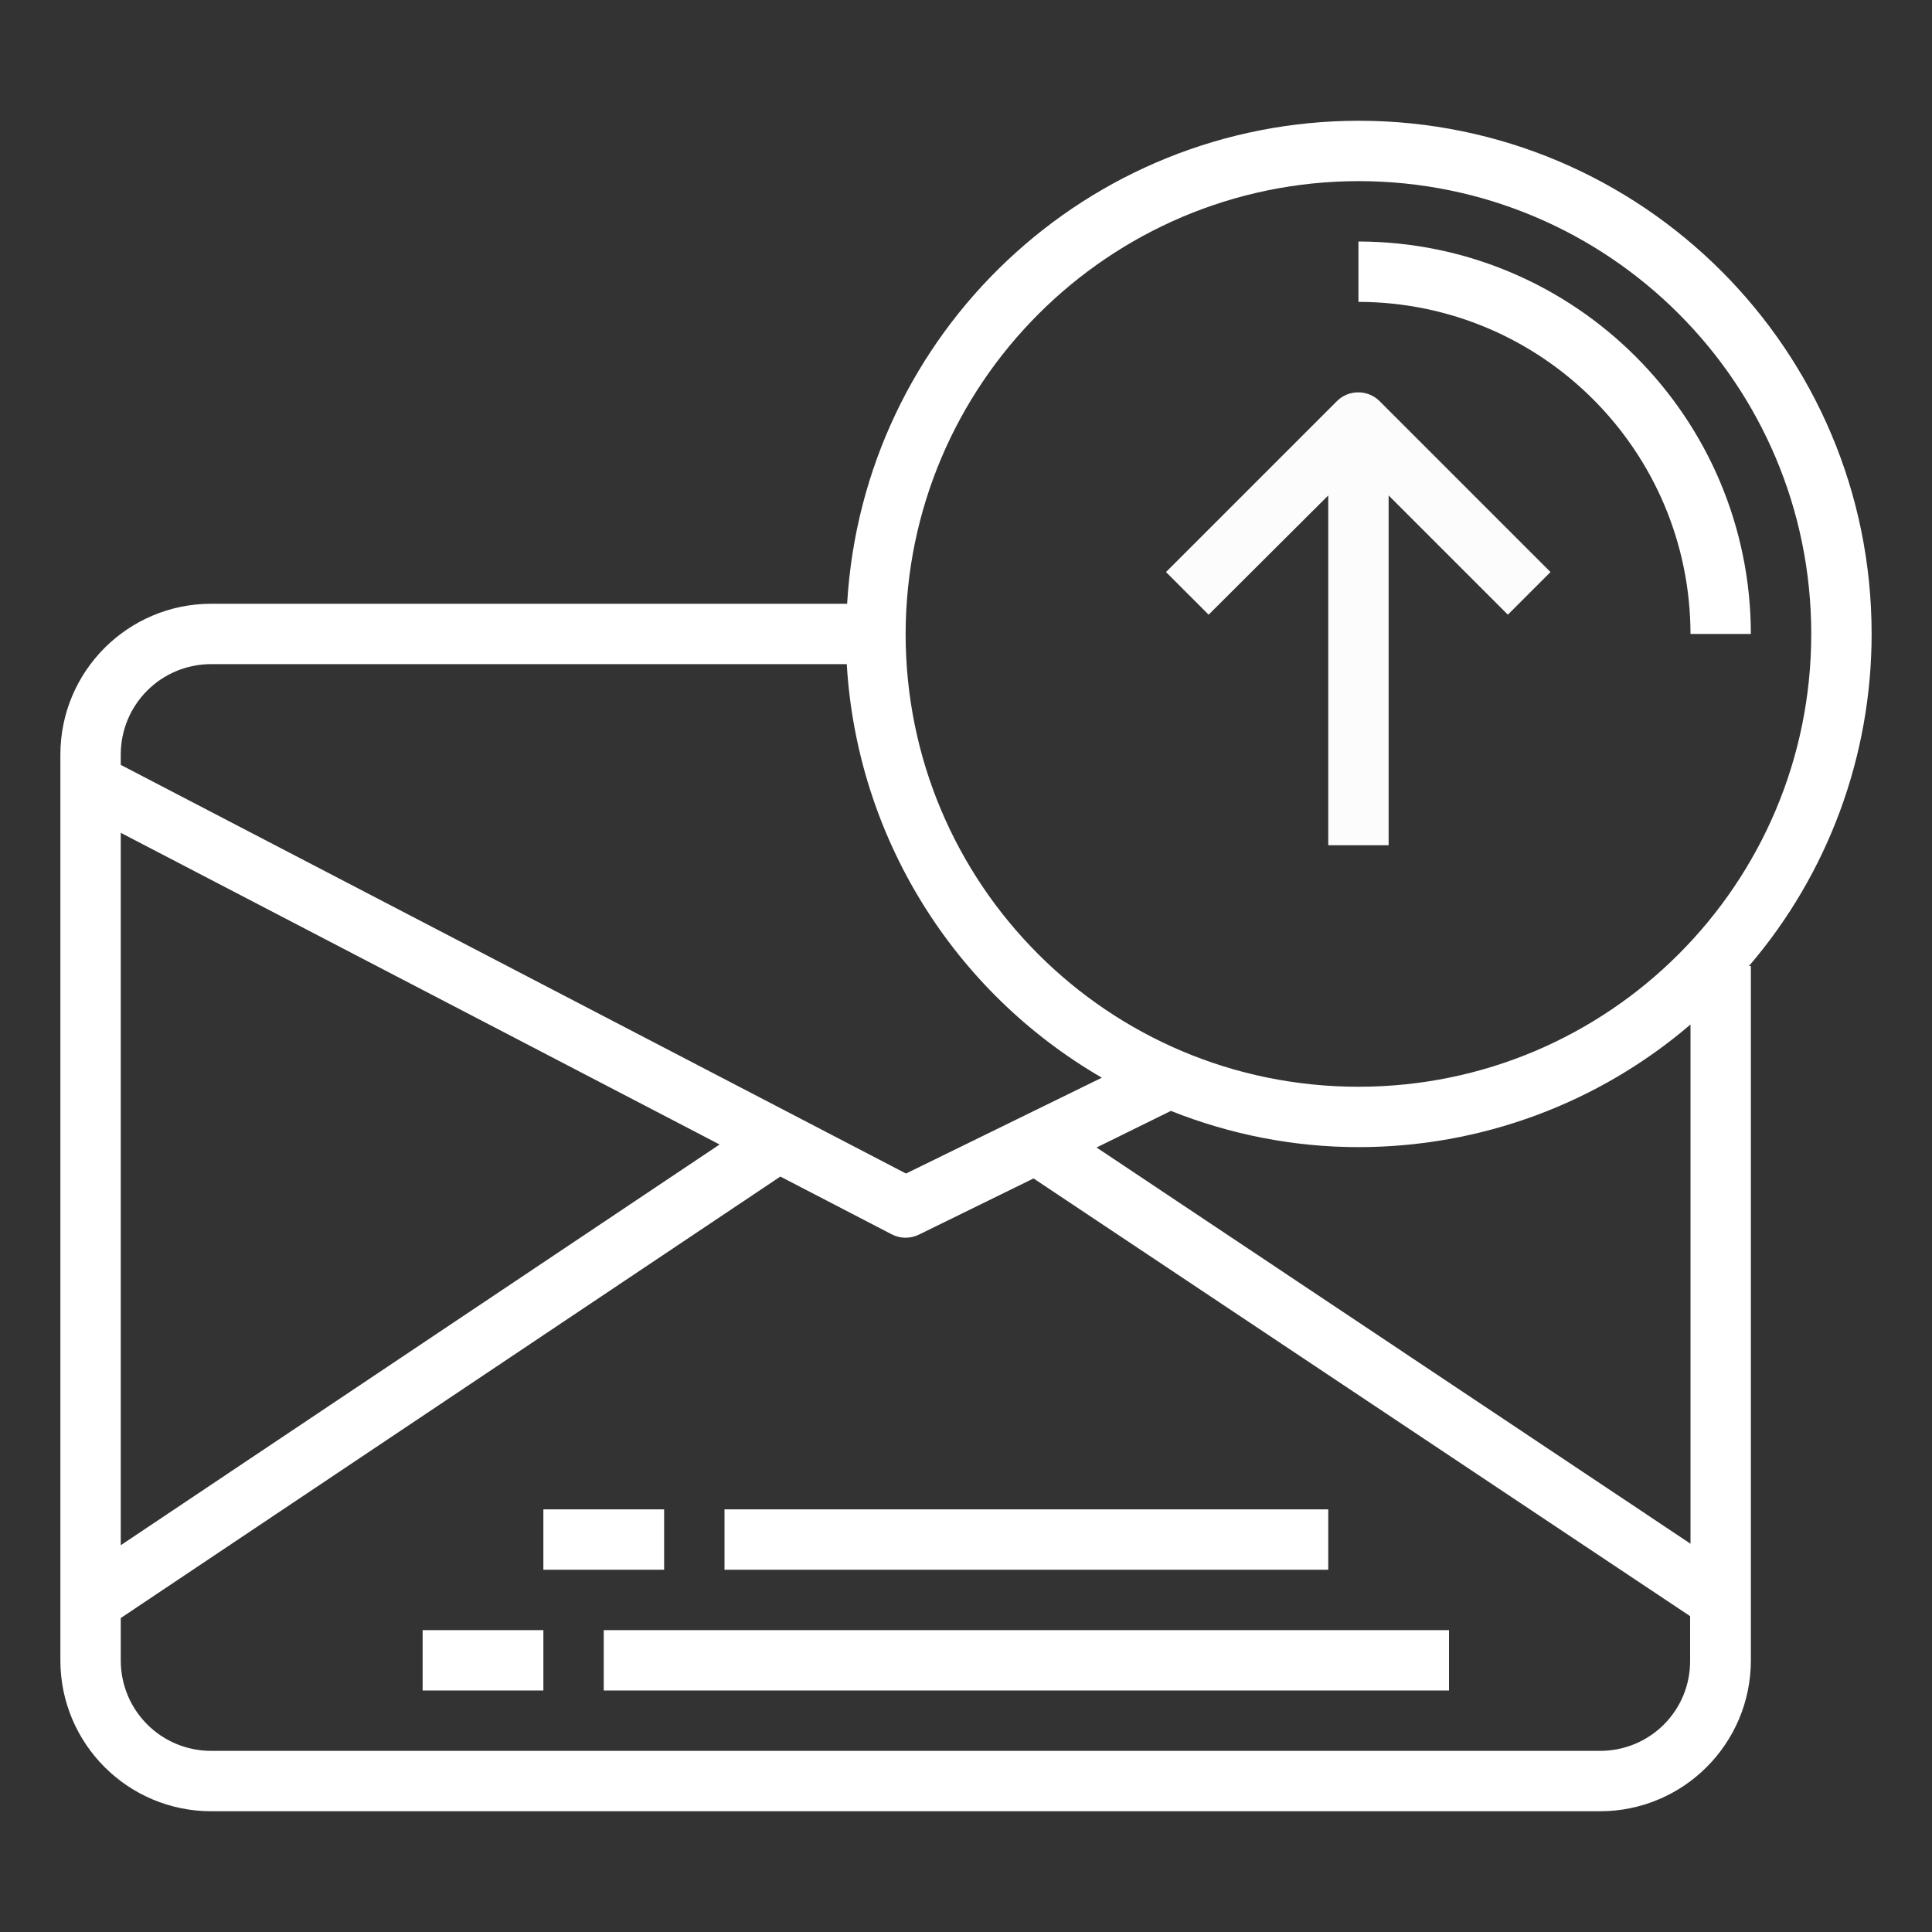 <?xml version="1.0" encoding="utf-8"?>
<!-- Generator: Adobe Illustrator 22.1.0, SVG Export Plug-In . SVG Version: 6.00 Build 0)  -->
<svg version="1.1" id="Слой_1" xmlns="http://www.w3.org/2000/svg" xmlns:xlink="http://www.w3.org/1999/xlink" x="0px" y="0px"
	 viewBox="0 0 512 512" style="enable-background:new 0 0 512 512;" xml:space="preserve">
<rect x="0" y="0" width="512" height="512" fill="#333333" stroke="none"/>
<style type="text/css">
	.st0{fill:#FCFCFC;}
	.st1{fill:#FFFFFF;}
</style>
<path class="st0" d="M352,131.3V224h16v-92.7l31.6,31.6l11.3-11.3l-45.3-45.3c-3.1-3.1-8.2-3.1-11.3,0l-45.3,45.3l11.3,11.3
	L352,131.3z"/>
<path class="st1" d="M496,168c0-75.1-60.8-135.9-135.8-136c-72,0-131.5,56.1-135.7,128H56c-22.1,0-40,17.9-40,40v240
	c0,22.1,17.9,40,40,40h368c22.1,0,40-17.9,40-40V256h-0.5C484.5,231.5,496,200.3,496,168z M360,304c32.3,0,63.5-11.5,88-32.5v137.6
	L290.6,304.1l19.7-9.7C326.1,300.7,343,304,360,304L360,304z M360,48c66.3,0,120,53.7,120,120s-53.7,120-120,120s-120-53.7-120-120
	C240.1,101.8,293.8,48.1,360,48z M56,176h168.4c2.7,45.6,28.1,86.7,67.6,109.6L240.1,311L32,202.7V200C32,186.7,42.7,176,56,176
	L56,176z M190.7,303.3L32,409.5V220.7L190.7,303.3z M424,464H56c-13.3,0-24-10.7-24-24l0,0v-11.2l174.8-117l29.5,15.3
	c2.3,1.2,4.9,1.2,7.2,0.1l30.4-14.9l174,116V440C448,453.3,437.3,464,424,464L424,464z"/>
<path class="st1" d="M448,168h16c-0.1-57.4-46.6-103.9-104-104v16C408.6,80.1,447.9,119.4,448,168z"/>
<path class="st1" d="M160,432h224v16H160V432z"/>
<path class="st1" d="M112,432h32v16h-32V432z"/>
<path class="st1" d="M192,400h160v16H192V400z"/>
<path class="st1" d="M144,400h32v16h-32V400z"/>
</svg>
